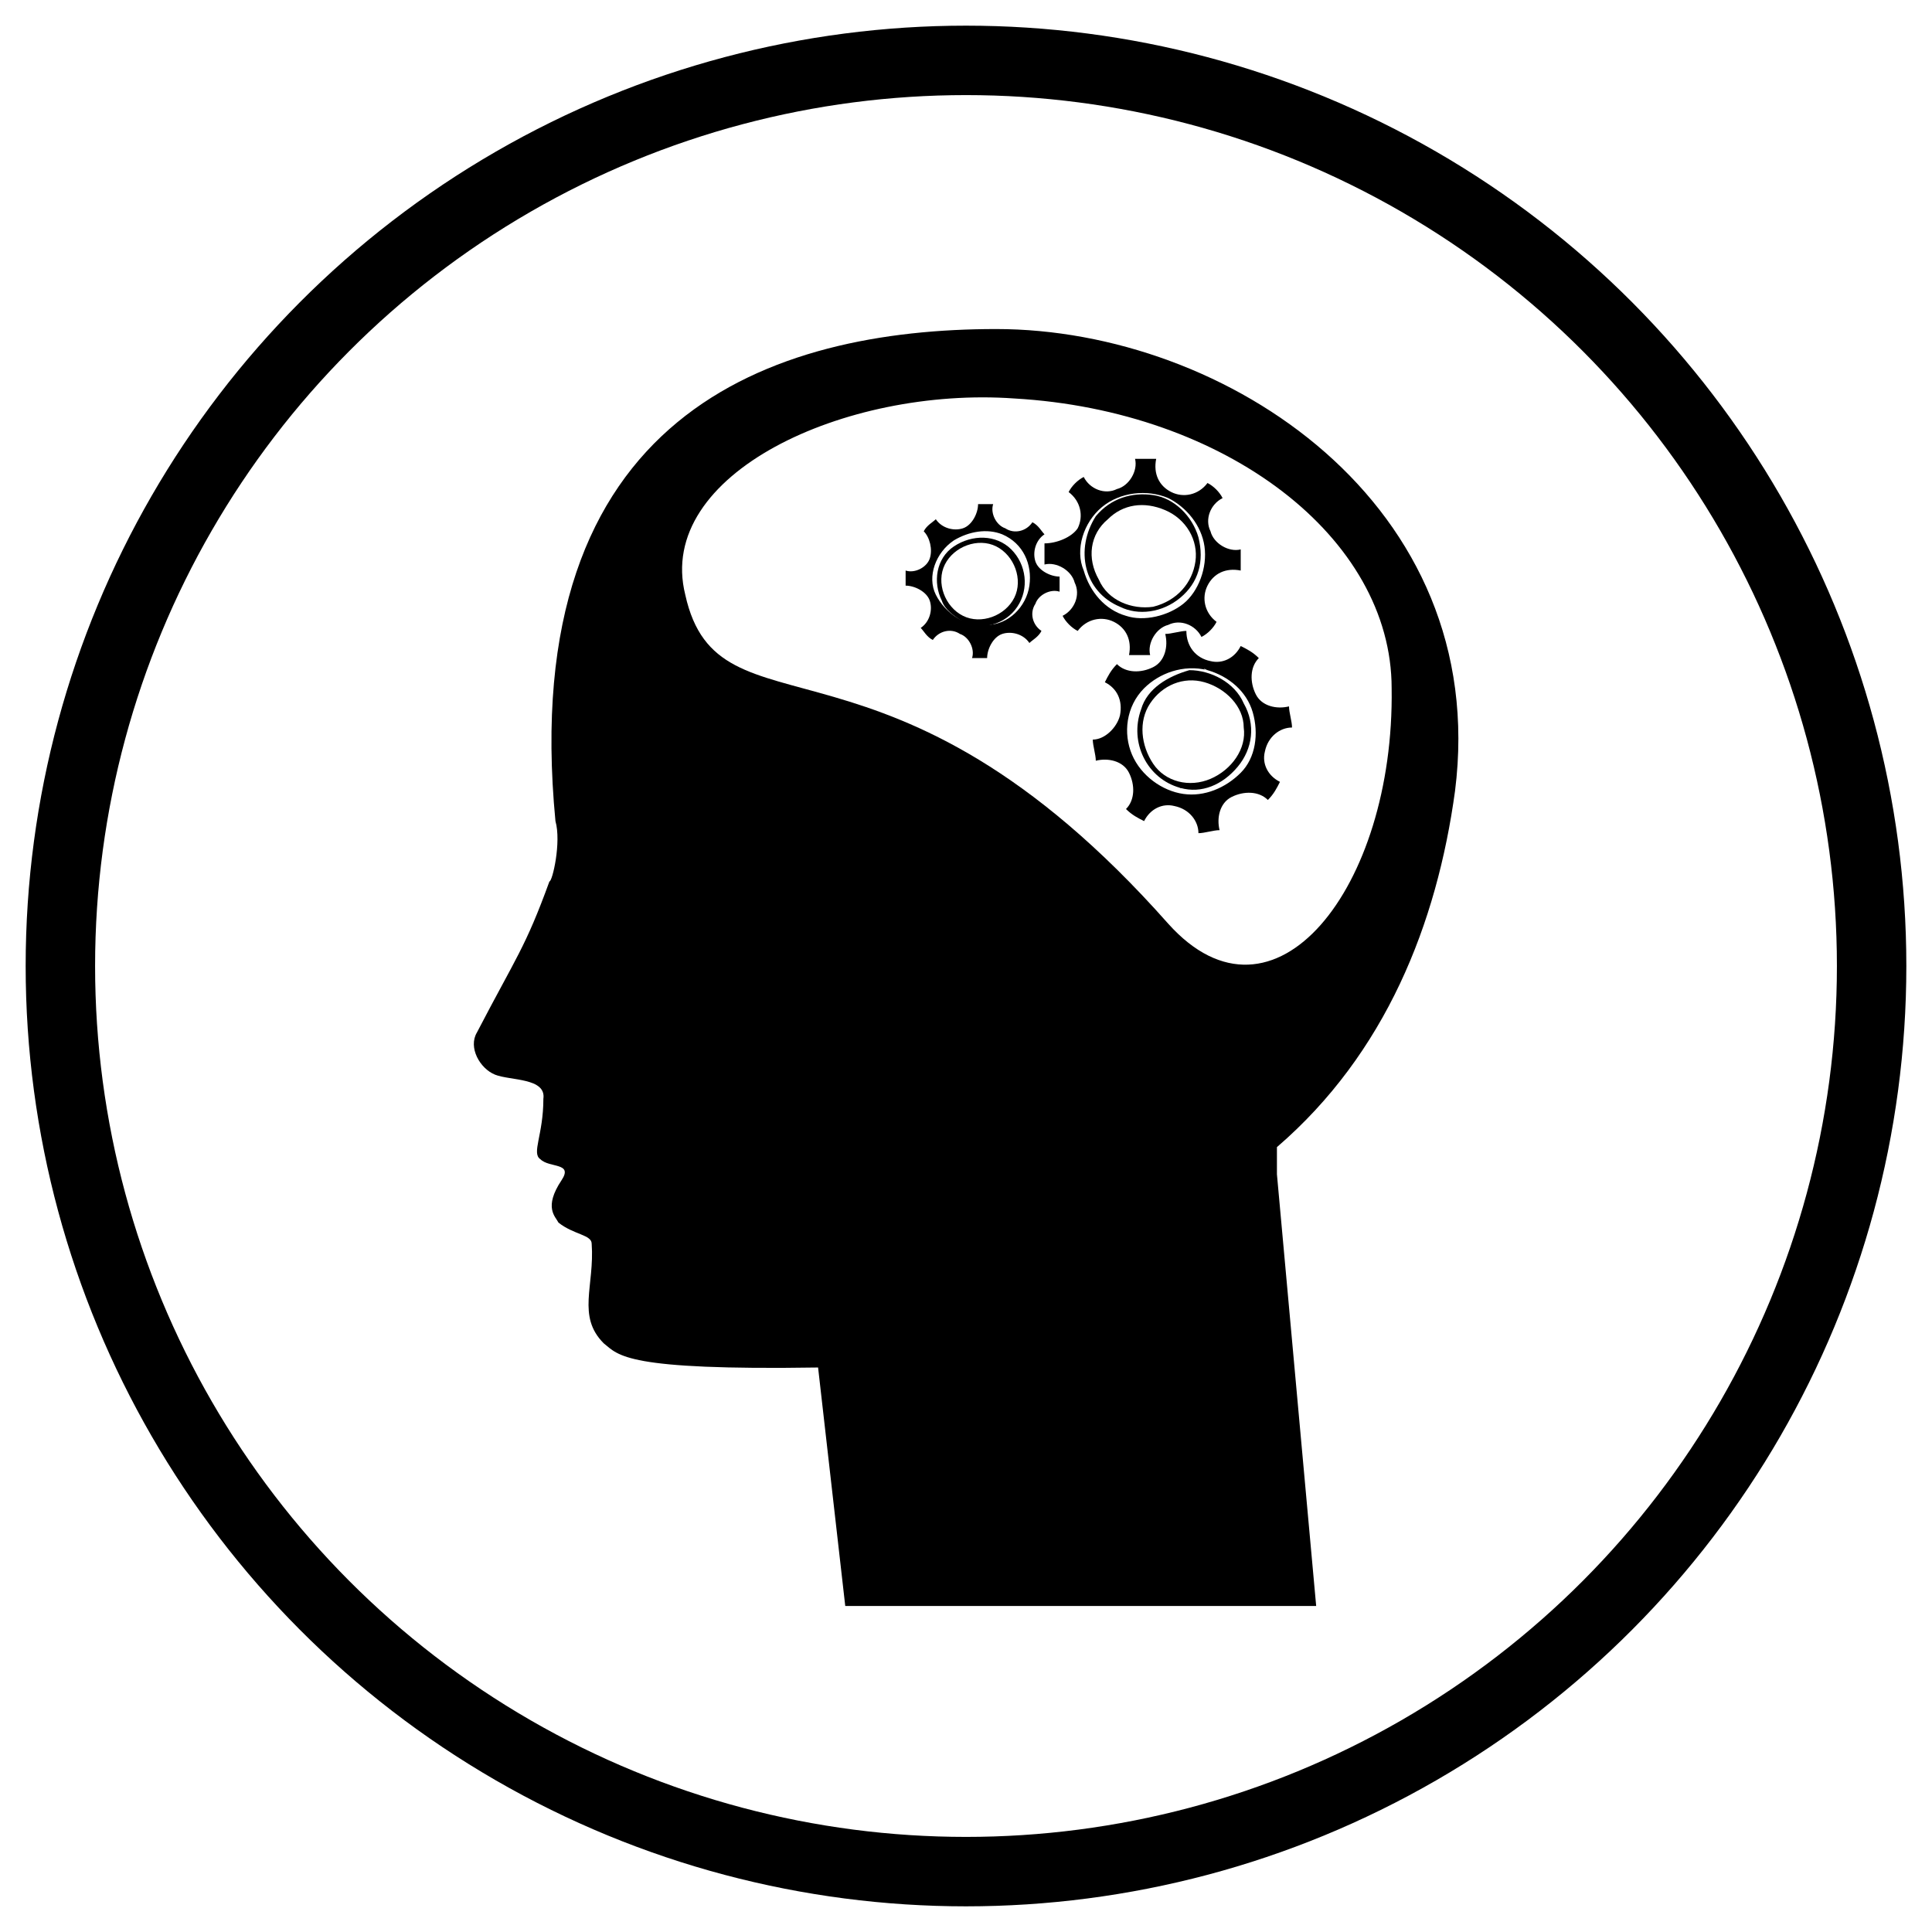 <?xml version="1.0" encoding="utf-8"?>
<!-- Generator: Adobe Illustrator 21.0.0, SVG Export Plug-In . SVG Version: 6.00 Build 0)  -->
<svg version="1.0" xmlns="http://www.w3.org/2000/svg" xmlns:xlink="http://www.w3.org/1999/xlink" x="0px" y="0px"
	 viewBox="0 0 64 64" style="enable-background:new 0 0 64 64;" xml:space="preserve">
<style type="text/css">
	.st0{fill:none;stroke:#000000;stroke-width:2.3;stroke-miterlimit:10;}
</style>
<g id="Circle">
	<circle class="st0" cx="32" cy="32" r="30"/>
</g>
<g id="Layer_1">
	<g>
		<path d="M48.2,26.2c1.2-9.5-7.6-15.3-15.2-15.3c-7.4,0-15.9,2.8-14.6,16.3c0.2,0.7-0.1,2-0.2,2c-0.8,2.2-1.1,2.5-2.4,5
			c-0.3,0.5,0.1,1.2,0.6,1.4c0.5,0.2,1.7,0.1,1.6,0.8c0,1.2-0.4,1.8-0.1,2c0.3,0.3,1.1,0.1,0.7,0.7c-0.6,0.9-0.2,1.2-0.1,1.4
			c0.5,0.4,1.1,0.4,1.1,0.7c0.1,1.4-0.5,2.4,0.4,3.3c0.5,0.4,0.7,0.9,7.1,0.8l0.9,7.9h15.6l-1.3-14.3V38
			C45.9,34.9,47.6,30.6,48.2,26.2z M38.7,30.6c-9.3-10.5-14.9-5.9-16-10.9c-1-4,5.3-6.9,10.9-6.5c7,0.4,12.5,4.6,12.5,9.6
			C46.2,29.4,42.2,34.5,38.7,30.6z"/>
		<path d="M31,23.2C31,23.2,31,23.2,31,23.2C31,23.2,31,23.2,31,23.2z"/>
		<g>
			<path d="M34.6,18c0,0.2,0,0.5,0,0.7c0.4-0.1,0.9,0.2,1,0.6c0.2,0.4,0,0.9-0.4,1.1c0.1,0.2,0.3,0.4,0.5,0.5
				c0.3-0.4,0.8-0.5,1.2-0.3c0.4,0.2,0.6,0.6,0.5,1.1c0.2,0,0.5,0,0.7,0c-0.1-0.4,0.2-0.9,0.6-1c0.4-0.2,0.9,0,1.1,0.4
				c0.2-0.1,0.4-0.3,0.5-0.5c-0.4-0.3-0.5-0.8-0.3-1.2c0.2-0.4,0.6-0.6,1.1-0.5c0-0.2,0-0.5,0-0.7c-0.4,0.1-0.9-0.2-1-0.6
				c-0.2-0.4,0-0.9,0.4-1.1c-0.1-0.2-0.3-0.4-0.5-0.5c-0.3,0.4-0.8,0.5-1.2,0.3c-0.4-0.2-0.6-0.6-0.5-1.1c-0.2,0-0.5,0-0.7,0
				c0.1,0.4-0.2,0.9-0.6,1c-0.4,0.2-0.9,0-1.1-0.4c-0.2,0.1-0.4,0.3-0.5,0.5c0.4,0.3,0.5,0.8,0.3,1.2C35.5,17.8,35,18,34.6,18z
				 M36.5,16.8c0.6-0.5,1.5-0.6,2.2-0.3c0.6,0.3,1.1,0.9,1.2,1.6c0.1,0.7-0.2,1.5-0.7,1.9c-0.5,0.4-1.3,0.6-1.9,0.4
				c-0.7-0.2-1.2-0.8-1.4-1.5C35.6,18.2,35.9,17.3,36.5,16.8z"/>
			<path d="M37.1,20.1c0.6,0.3,1.4,0.2,2-0.3c0.6-0.5,0.8-1.2,0.6-2c-0.2-0.7-0.8-1.3-1.5-1.4c-0.7-0.1-1.4,0.1-1.9,0.7
				C35.6,18.2,35.9,19.6,37.1,20.1z M36.7,17.2c0.5-0.5,1.2-0.6,1.9-0.3c0.7,0.3,1.1,1,1,1.7c-0.1,0.7-0.6,1.3-1.4,1.5
				c-0.7,0.1-1.5-0.2-1.8-0.9C36,18.5,36.1,17.7,36.7,17.2z"/>
			<path d="M39.3,20.9c-0.2,0-0.5,0.1-0.7,0.1c0.1,0.4,0,0.9-0.4,1.1c-0.4,0.2-0.9,0.2-1.2-0.1c-0.2,0.2-0.3,0.4-0.4,0.6
				c0.4,0.2,0.6,0.6,0.5,1.1c0,0,0-0.1,0,0c0,0.1,0,0,0,0c-0.1,0.4-0.5,0.8-0.9,0.8c0,0.2,0.1,0.5,0.1,0.7c0.4-0.1,0.9,0,1.1,0.4
				c0.2,0.4,0.2,0.9-0.1,1.2c0.2,0.2,0.4,0.3,0.6,0.4c0.2-0.4,0.6-0.6,1-0.5c0.5,0.1,0.8,0.5,0.8,0.9c0.2,0,0.5-0.1,0.7-0.1
				c-0.1-0.4,0-0.9,0.4-1.1c0.4-0.2,0.9-0.2,1.2,0.1c0.2-0.2,0.3-0.4,0.4-0.6c-0.4-0.2-0.6-0.6-0.5-1c0.1-0.5,0.5-0.8,0.9-0.8
				c0-0.2-0.1-0.5-0.1-0.7c-0.4,0.1-0.9,0-1.1-0.4c-0.2-0.4-0.2-0.9,0.1-1.2c-0.2-0.2-0.4-0.3-0.6-0.4c-0.2,0.4-0.6,0.6-1,0.5
				C39.6,21.8,39.3,21.4,39.3,20.9z M40,22.2C40.1,22.2,40,22.2,40,22.2c0.7,0.2,1.3,0.7,1.5,1.4c0.2,0.7,0.1,1.5-0.4,2
				c-0.5,0.5-1.2,0.8-1.9,0.7c-0.7-0.1-1.4-0.6-1.7-1.3c-0.3-0.7-0.2-1.6,0.4-2.2C38.4,22.3,39.2,22,40,22.2
				C39.9,22.2,39.8,22.1,40,22.2z"/>
			<polygon points="37.2,23.7 37.2,23.7 37.2,23.7 			"/>
			<polygon points="40,22.2 40,22.2 40,22.2 			"/>
			<path d="M39.1,26.1C38.9,26,39.4,26.1,39.1,26.1L39.1,26.1z"/>
			<path d="M37.8,23.5c-0.4,1.1,0.2,2.3,1.3,2.6c0.7,0.2,1.4-0.1,1.9-0.7c0.5-0.6,0.6-1.4,0.2-2.1c-0.3-0.7-1.1-1.1-1.8-1.1
				C38.7,22.4,38,22.8,37.8,23.5z M38.1,23.3c0.4-0.6,1.1-0.9,1.8-0.7c0.7,0.2,1.3,0.8,1.3,1.5c0.1,0.7-0.4,1.4-1.1,1.7
				c-0.7,0.3-1.5,0.1-1.9-0.5C37.8,24.7,37.7,23.9,38.1,23.3z"/>
			<path d="M30.8,18.5c-0.1,0.3-0.5,0.5-0.8,0.4c0,0.2,0,0.4,0,0.5c0.3,0,0.7,0.2,0.8,0.5c0.1,0.3,0,0.7-0.3,0.9
				c0.1,0.1,0.2,0.3,0.4,0.4c0.2-0.3,0.6-0.4,0.9-0.2c0.3,0.1,0.5,0.5,0.4,0.8c0.2,0,0.4,0,0.5,0c0-0.3,0.2-0.7,0.5-0.8
				c0.3-0.1,0.7,0,0.9,0.3c0.1-0.1,0.3-0.2,0.4-0.4c-0.3-0.2-0.4-0.6-0.2-0.9c0.1-0.3,0.5-0.5,0.8-0.4c0-0.2,0-0.4,0-0.5
				c-0.3,0-0.7-0.2-0.8-0.5c-0.1-0.3,0-0.7,0.3-0.9c-0.1-0.1-0.2-0.3-0.4-0.4c-0.2,0.3-0.6,0.4-0.9,0.2c-0.3-0.1-0.5-0.5-0.4-0.8
				c-0.2,0-0.4,0-0.5,0c0,0.3-0.2,0.7-0.5,0.8c-0.3,0.1-0.7,0-0.9-0.3c-0.1,0.1-0.3,0.2-0.4,0.4C30.8,17.8,30.9,18.2,30.8,18.5z
				 M31.6,17.9c0.5-0.3,1.1-0.4,1.6-0.2c0.7,0.3,1,1,0.9,1.7c-0.1,0.7-0.7,1.3-1.4,1.3c-0.7,0.1-1.4-0.4-1.7-1
				C30.7,19.1,31,18.3,31.6,17.9z"/>
			<path d="M31.2,19.9c0.1,0.3,0.4,0.5,0.7,0.7c0.6,0.3,1.4,0.1,1.8-0.5c0.4-0.6,0.3-1.4-0.2-1.9c-0.5-0.5-1.3-0.5-1.9-0.1
				C31,18.5,30.9,19.3,31.2,19.9z M33,18.1c0.6,0.3,0.9,1.1,0.6,1.7c-0.3,0.6-1.1,0.9-1.7,0.6c-0.6-0.3-0.9-1.1-0.6-1.7
				C31.6,18.1,32.4,17.8,33,18.1z"/>
		</g>
	</g>
</g>
</svg>
